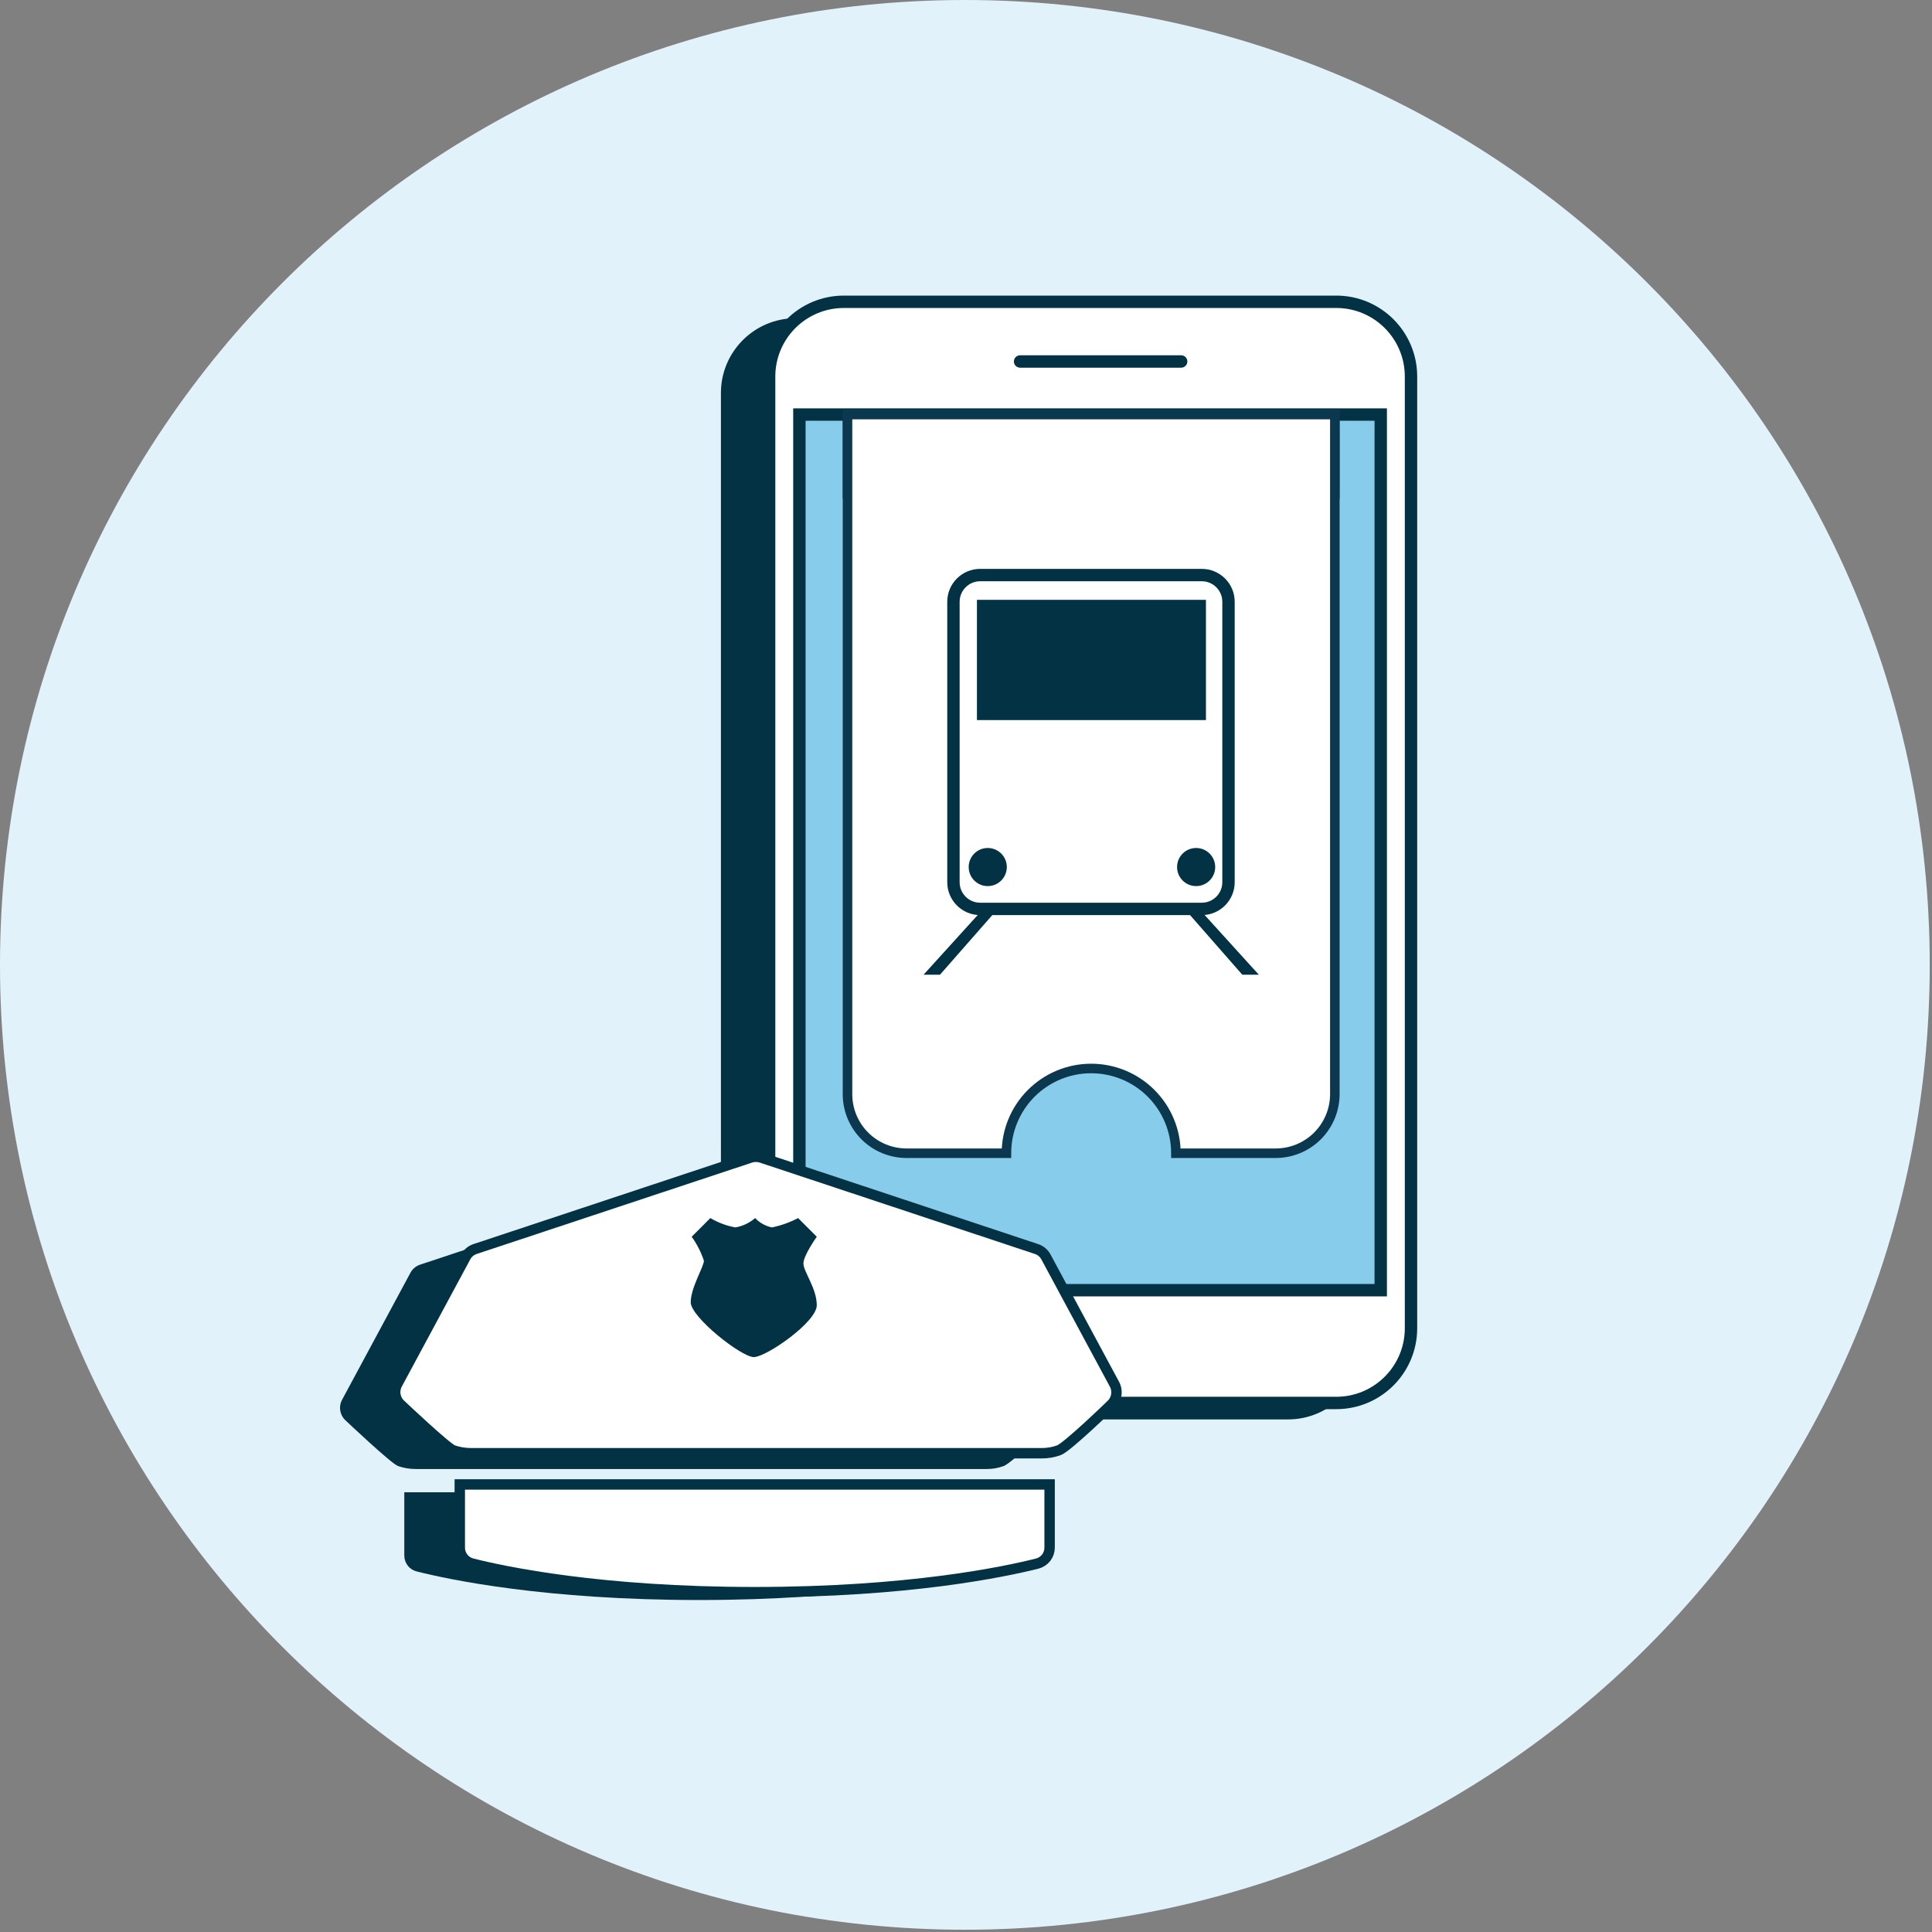 <svg width="156" height="156" viewBox="0 0 156 156" fill="none" xmlns="http://www.w3.org/2000/svg">
<rect x="0" y="0" width="156" height="156" fill="#808080" stroke="none"/>
<path d="M77.909 155.817C120.936 155.817 155.817 120.936 155.817 77.909C155.817 34.881 120.936 0 77.909 0C34.881 0 0 34.881 0 77.909C0 120.936 34.881 155.817 77.909 155.817Z" fill="#E2F2FB"/>
<path d="M104.004 25.695H64.246C60.913 25.695 58.211 28.397 58.211 31.731V108.575C58.211 111.909 60.913 114.611 64.246 114.611H104.004C107.337 114.611 110.039 111.909 110.039 108.575V31.731C110.039 28.397 107.337 25.695 104.004 25.695Z" fill="#023244"/>
<path d="M107.897 24.368H68.139C64.806 24.368 62.103 27.07 62.103 30.403V107.248C62.103 110.581 64.806 113.283 68.139 113.283H107.897C111.23 113.283 113.932 110.581 113.932 107.248V30.403C113.932 27.07 111.23 24.368 107.897 24.368Z" fill="white" stroke="#023244" stroke-miterlimit="10"/>
<path d="M111.487 33.473H64.547V104.177H111.487V33.473Z" fill="#88CCEB" stroke="#023244" stroke-miterlimit="10"/>
<path d="M82.367 29.188H95.373" stroke="#023244" stroke-miterlimit="10" stroke-linecap="round"/>
<path d="M68.432 33.473V39.901H107.782V33.473H68.432Z" fill="white" stroke="#0B384F" stroke-width="0.77" stroke-miterlimit="10"/>
<path d="M68.432 33.473V88.342C68.431 88.969 68.553 89.591 68.793 90.171C69.033 90.751 69.385 91.277 69.828 91.721C70.272 92.165 70.799 92.516 71.378 92.756C71.958 92.996 72.58 93.118 73.207 93.118H81.264C81.264 91.303 81.985 89.562 83.268 88.279C84.552 86.996 86.292 86.275 88.107 86.275C89.922 86.275 91.662 86.996 92.945 88.279C94.228 89.562 94.949 91.303 94.949 93.118H102.999C103.627 93.118 104.249 92.996 104.829 92.756C105.409 92.517 105.936 92.165 106.381 91.722C106.825 91.278 107.177 90.751 107.418 90.171C107.658 89.591 107.782 88.97 107.782 88.342V33.473H68.432Z" fill="white" stroke="#0B384F" stroke-width="0.77" stroke-miterlimit="10"/>
<path d="M80.489 72.183L74.574 78.701H75.902L81.621 72.183H80.489Z" fill="#023244"/>
<path d="M95.727 72.183L101.642 78.701H100.307L94.596 72.183H95.727Z" fill="#023244"/>
<path d="M97.039 46.434H79.144C77.952 46.434 76.986 47.4 76.986 48.592V71.232C76.986 72.424 77.952 73.39 79.144 73.39H97.039C98.23 73.39 99.196 72.424 99.196 71.232V48.592C99.196 47.4 98.23 46.434 97.039 46.434Z" fill="white" stroke="#023244" stroke-miterlimit="10"/>
<path d="M97.374 48.434H78.883V58.143H97.374V48.434Z" fill="#023244"/>
<path d="M79.756 71.549C80.606 71.549 81.295 70.86 81.295 70.01C81.295 69.16 80.606 68.471 79.756 68.471C78.906 68.471 78.217 69.16 78.217 70.01C78.217 70.86 78.906 71.549 79.756 71.549Z" fill="#023244"/>
<path d="M96.582 71.549C97.432 71.549 98.121 70.86 98.121 70.01C98.121 69.16 97.432 68.471 96.582 68.471C95.732 68.471 95.043 69.16 95.043 70.01C95.043 70.86 95.732 71.549 96.582 71.549Z" fill="#023244"/>
<path d="M32.645 120.495V125.603C32.644 125.897 32.742 126.183 32.922 126.415C33.102 126.648 33.355 126.813 33.64 126.885C36.266 127.549 44.036 129.194 56.454 129.194C68.872 129.194 76.642 127.549 79.267 126.885C79.554 126.814 79.808 126.65 79.99 126.417C80.172 126.185 80.271 125.898 80.271 125.603V120.495H32.645Z" fill="#023244"/>
<path d="M85.529 113.027L80.022 102.819C79.861 102.514 79.592 102.28 79.267 102.163L57.004 94.747C56.721 94.649 56.413 94.649 56.129 94.747L33.889 102.125C33.565 102.243 33.296 102.477 33.135 102.782L27.62 113.027C27.473 113.302 27.423 113.619 27.48 113.925C27.536 114.232 27.694 114.511 27.929 114.716C27.929 114.716 31.535 118.134 32.131 118.375C32.588 118.532 33.067 118.614 33.55 118.617H79.629C80.113 118.624 80.594 118.542 81.048 118.375C81.749 118.104 85.25 114.716 85.25 114.716C85.481 114.508 85.634 114.227 85.685 113.92C85.736 113.613 85.681 113.298 85.529 113.027V113.027Z" fill="#023244"/>
<path d="M51.4 101.129L52.908 99.621C53.529 99.992 54.211 100.247 54.923 100.375C55.513 100.274 56.063 100.013 56.515 99.621C56.883 100.005 57.359 100.268 57.88 100.375C58.617 100.225 59.328 99.971 59.992 99.621L61.501 101.129C61.501 101.129 60.422 102.638 60.422 103.287C60.422 103.936 61.501 105.309 61.501 106.667C61.501 108.025 57.42 110.854 56.409 110.854C55.398 110.854 51.324 107.625 51.324 106.433C51.324 105.241 52.38 103.544 52.38 103.068C52.154 102.376 51.823 101.722 51.4 101.129V101.129Z" fill="#023244"/>
<path d="M37.125 119.862V124.962C37.123 125.258 37.221 125.546 37.403 125.78C37.585 126.015 37.841 126.18 38.128 126.252C40.754 126.915 48.517 128.56 60.942 128.56C73.367 128.56 81.123 126.915 83.755 126.252C84.041 126.178 84.294 126.011 84.475 125.777C84.655 125.544 84.752 125.257 84.751 124.962V119.862H37.125Z" fill="white" stroke="#023244" stroke-width="0.84" stroke-miterlimit="10"/>
<path d="M89.978 111.752L84.463 101.507C84.304 101.202 84.034 100.97 83.709 100.858L61.469 93.472C61.187 93.382 60.883 93.382 60.601 93.472L38.346 100.858C38.021 100.97 37.751 101.202 37.592 101.507L32.077 111.752C31.927 112.026 31.876 112.344 31.933 112.651C31.989 112.959 32.149 113.238 32.386 113.442C32.386 113.442 35.992 116.859 36.581 117.1C37.037 117.257 37.516 117.339 37.999 117.342H84.086C84.57 117.348 85.05 117.266 85.505 117.1C86.206 116.829 89.699 113.442 89.699 113.442C89.929 113.232 90.082 112.952 90.132 112.645C90.183 112.338 90.129 112.024 89.978 111.752V111.752Z" fill="white" stroke="#023244" stroke-width="0.84" stroke-miterlimit="10"/>
<path d="M55.849 99.862L57.358 98.353C57.981 98.724 58.666 98.98 59.38 99.108C59.969 99.007 60.52 98.746 60.971 98.353C61.337 98.737 61.81 99 62.329 99.108C63.066 98.957 63.777 98.703 64.442 98.353L65.951 99.862C65.951 99.862 64.872 101.371 64.872 102.02C64.872 102.669 65.951 104.034 65.951 105.392C65.951 106.75 61.869 109.579 60.866 109.579C59.862 109.579 55.773 106.35 55.773 105.158C55.773 103.966 56.837 102.276 56.837 101.801C56.61 101.107 56.277 100.453 55.849 99.862V99.862Z" fill="#023244"/>
</svg>
